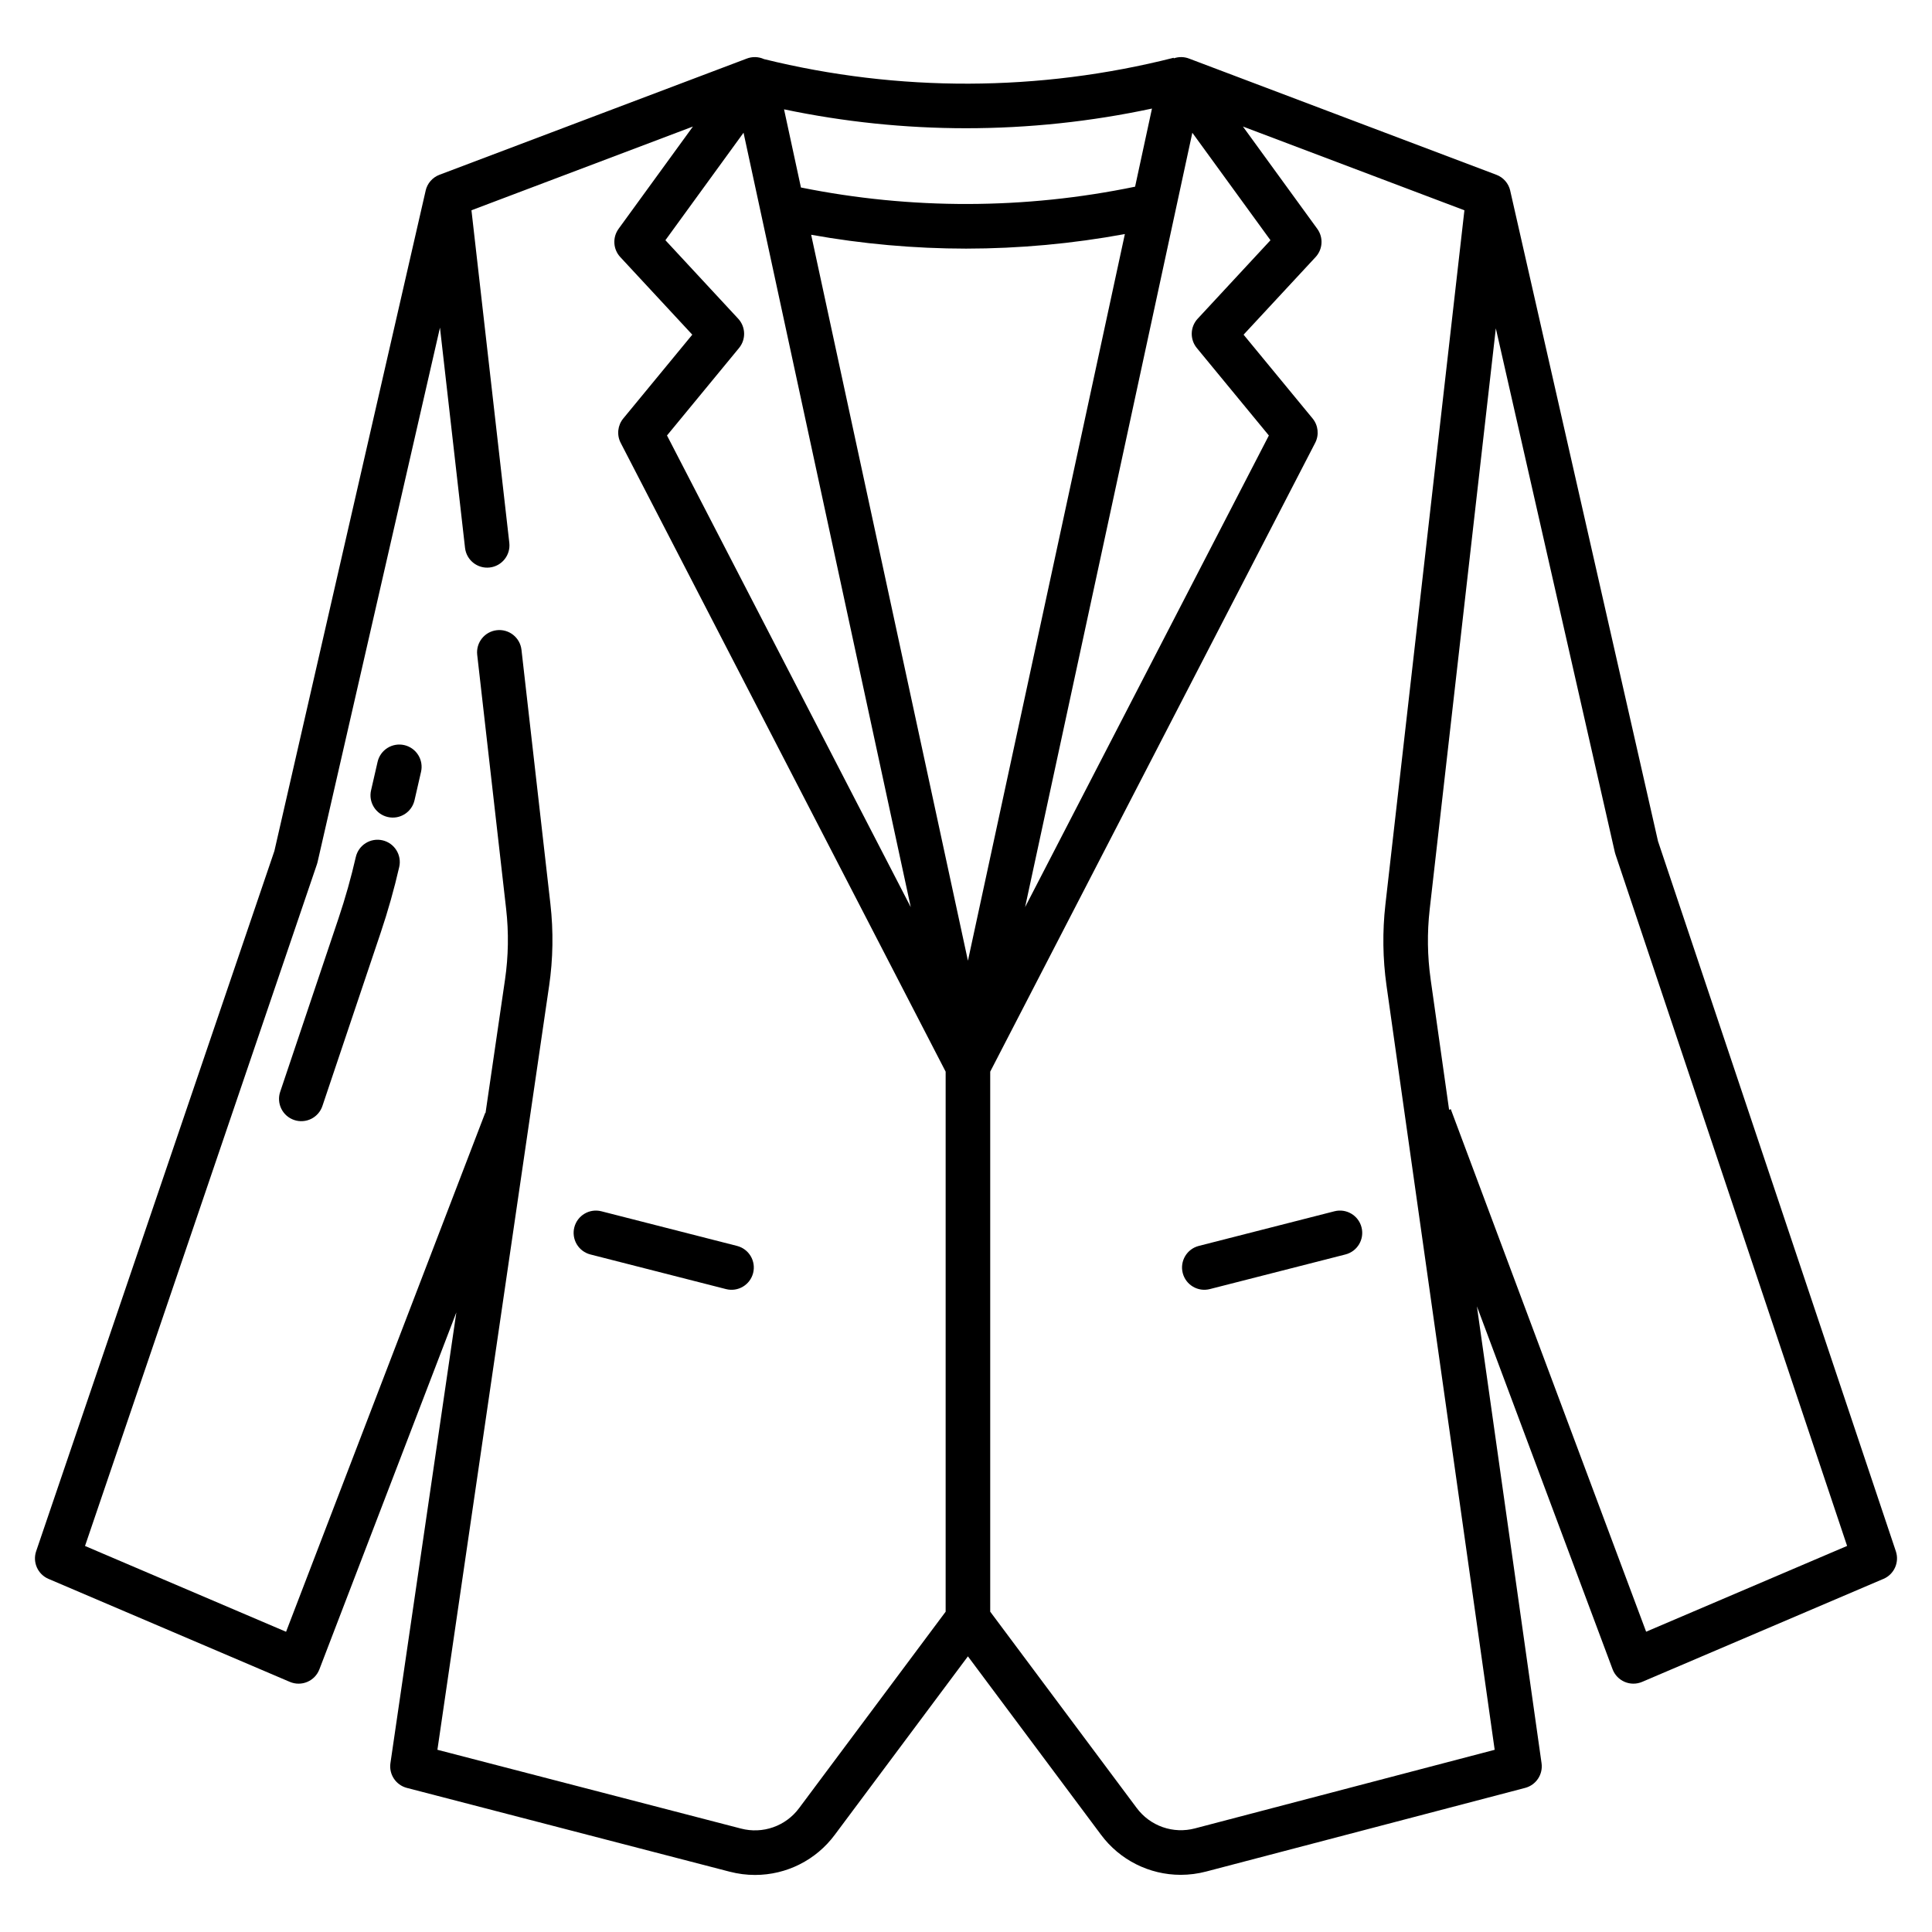 <?xml version="1.0" encoding="UTF-8"?>
<!-- Uploaded to: SVG Repo, www.svgrepo.com, Generator: SVG Repo Mixer Tools -->
<svg fill="#000000" width="800px" height="800px" version="1.1" viewBox="144 144 512 512" xmlns="http://www.w3.org/2000/svg">
 <g>
  <path d="m296.2 469.26c-0.387 1.516-0.156 3.125 0.641 4.473 0.801 1.348 2.102 2.324 3.617 2.711l35.945 9.18c3.16 0.809 6.375-1.098 7.184-4.258 0.805-3.16-1.102-6.375-4.262-7.184l-35.945-9.18c-3.156-0.809-6.371 1.098-7.18 4.258z"/>
  <path d="m497.64 465-35.945 9.18c-3.16 0.809-5.066 4.023-4.262 7.18 0.809 3.16 4.023 5.066 7.184 4.262l35.945-9.18c3.16-0.809 5.066-4.023 4.258-7.184-0.805-3.16-4.019-5.066-7.18-4.258z"/>
  <path d="m583.39 366.94-39.164-172.39v-0.016h0.004c-0.441-1.934-1.816-3.516-3.672-4.215l-81.477-30.809h0.004c-1.293-0.488-2.715-0.504-4.019-0.051l-0.039-0.148c-35.609 9.031-72.898 9.148-108.57 0.348-1.461-0.664-3.133-0.703-4.625-0.109l-81.367 30.766c-1.852 0.699-3.227 2.277-3.668 4.203v0.027l-40.082 174.97-63.133 185.57c-0.996 2.922 0.426 6.117 3.266 7.332l63.961 27.297c1.473 0.629 3.141 0.633 4.617 0.008 1.477-0.625 2.637-1.824 3.211-3.324l36.297-94.594-17.465 119.44c-0.438 2.981 1.441 5.812 4.359 6.57l85.57 22.211-0.004-0.004c2.188 0.57 4.438 0.859 6.699 0.859 8.332 0 16.176-3.949 21.137-10.648l35.277-47.285 35.258 47.258c4.961 6.691 12.797 10.641 21.129 10.645 2.285-0.004 4.559-0.297 6.766-0.879l84.516-22.16c2.902-0.762 4.769-3.57 4.352-6.539l-17.133-121.08 35.949 96.156v0.004c0.562 1.508 1.723 2.723 3.203 3.356 1.48 0.637 3.16 0.637 4.641 0.004l63.949-27.297 0.004 0.004c2.828-1.207 4.258-4.391 3.281-7.309zm-123.41-187.76 20.707 28.484-19.285 20.793h-0.004c-2.012 2.168-2.109 5.492-0.227 7.773l19.09 23.18-64.602 124.99zm-59.977-1.195c16.562 0 33.082-1.75 49.281-5.215l-4.473 20.703c-29.203 6.043-59.324 6.117-88.555 0.215l-4.477-20.711c15.859 3.324 32.02 5.004 48.223 5.008zm-14.641 206.42-64.602-125 19.09-23.18c1.883-2.281 1.785-5.606-0.227-7.773l-19.285-20.793 20.707-28.488zm9.242 186.71-38.84 52.062c-1.734 2.336-4.125 4.102-6.871 5.066-2.746 0.965-5.715 1.082-8.531 0.344l-80.445-20.879 29.59-202.36h0.004c1.059-7.227 1.176-14.559 0.348-21.812l-7.664-67.328c-0.367-3.242-3.293-5.566-6.531-5.199-3.242 0.367-5.57 3.293-5.199 6.535l7.664 67.328c0.711 6.242 0.609 12.551-0.301 18.766l-5.16 35.32-0.086-0.031-52.773 137.51-53.281-22.738 61.469-180.68c0.062-0.191 0.121-0.387 0.164-0.586l32.434-141.61 6.644 58.383c0.375 3.234 3.297 5.555 6.531 5.188 3.238-0.367 5.562-3.285 5.203-6.523l-10.035-88.145 58.691-22.191-19.699 27.102h0.004c-1.66 2.285-1.473 5.422 0.445 7.488l19.082 20.566-18.285 22.203c-1.504 1.824-1.773 4.367-0.691 6.465l86.121 166.64zm-35.641-364.9c13.551 2.43 27.285 3.66 41.051 3.672 14.117-0.012 28.203-1.305 42.086-3.859l-41.59 192.57zm181.14 401.5-79.434 20.828c-2.82 0.746-5.797 0.629-8.551-0.336-2.75-0.965-5.148-2.734-6.887-5.078l-38.816-52.02v-143.11l86.121-166.64c1.082-2.098 0.812-4.641-0.691-6.465l-18.285-22.199 19.082-20.566c1.918-2.07 2.106-5.207 0.449-7.488l-19.707-27.109 58.699 22.195-20.941 184.01c-0.805 7.125-0.707 14.324 0.293 21.426zm40.137-31.297-51.77-138.48-0.445 0.168-4.898-34.605h0.004c-0.863-6.113-0.949-12.309-0.258-18.441l17.535-154.05 31.535 138.82v-0.004c0.043 0.195 0.098 0.383 0.16 0.57l61.395 183.29z"/>
  <path d="m245.36 366.69c-1.523-0.352-3.129-0.078-4.453 0.754-1.328 0.832-2.269 2.156-2.617 3.684-1.246 5.441-2.785 10.91-4.582 16.25l-15.438 45.914-0.004 0.004c-0.512 1.484-0.41 3.117 0.285 4.531 0.691 1.41 1.922 2.488 3.414 2.988 1.492 0.504 3.125 0.387 4.531-0.316 1.406-0.707 2.473-1.945 2.961-3.441l15.441-45.918c1.922-5.707 3.57-11.559 4.902-17.383v0.004c0.723-3.18-1.262-6.344-4.441-7.07z"/>
  <path d="m251.14 341.46c-1.527-0.348-3.129-0.078-4.457 0.754-1.324 0.832-2.269 2.156-2.617 3.68l-1.73 7.547-0.004 0.004c-0.727 3.176 1.258 6.344 4.438 7.074 3.18 0.73 6.348-1.258 7.078-4.434l1.73-7.547c0.352-1.527 0.078-3.133-0.754-4.457-0.832-1.328-2.156-2.269-3.684-2.621z"/>
 </g>
</svg>